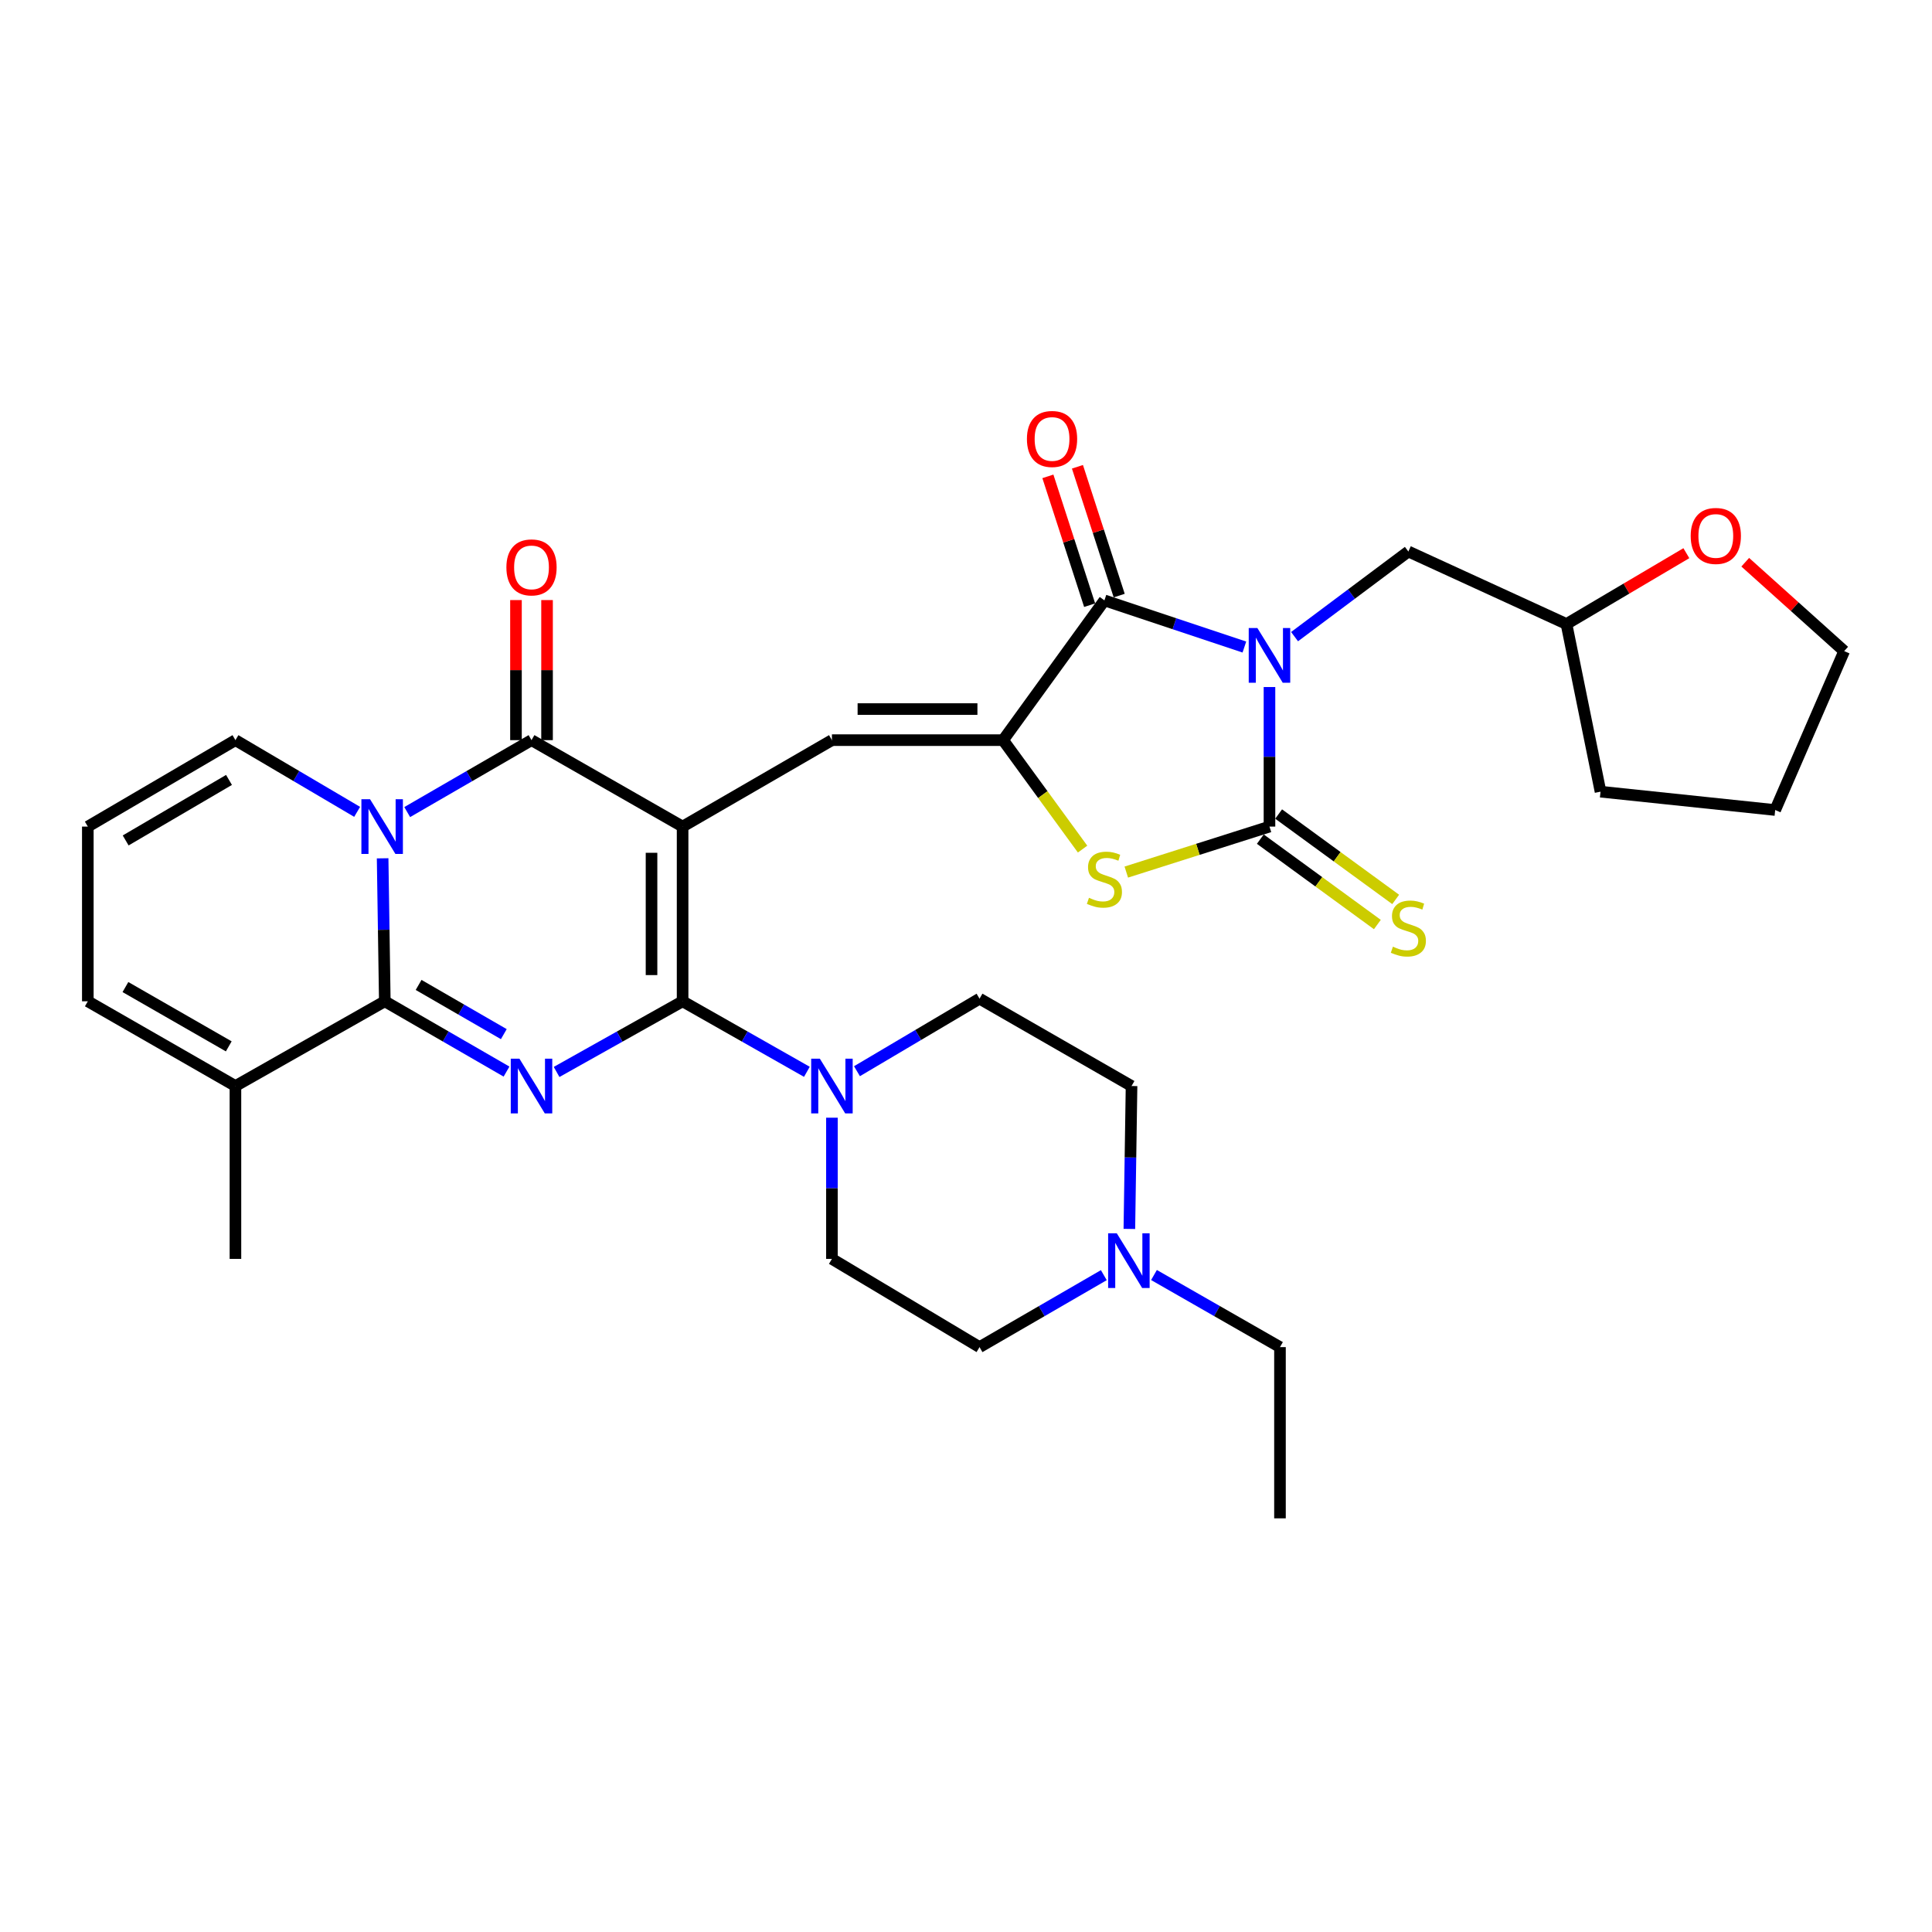 <?xml version='1.0' encoding='iso-8859-1'?>
<svg version='1.1' baseProfile='full'
              xmlns='http://www.w3.org/2000/svg'
                      xmlns:rdkit='http://www.rdkit.org/xml'
                      xmlns:xlink='http://www.w3.org/1999/xlink'
                  xml:space='preserve'
width='1000px' height='1000px' viewBox='0 0 1000 1000'>
<!-- END OF HEADER -->
<rect style='opacity:1.0;fill:#FFFFFF;stroke:none' width='1000' height='1000' x='0' y='0'> </rect>
<path class='bond-0' d='M 353.313,427.84 L 353.313,518.268' style='fill:none;fill-rule:evenodd;stroke:#000000;stroke-width:6px;stroke-linecap:butt;stroke-linejoin:miter;stroke-opacity:1' />
<path class='bond-0' d='M 337.229,441.404 L 337.229,504.704' style='fill:none;fill-rule:evenodd;stroke:#000000;stroke-width:6px;stroke-linecap:butt;stroke-linejoin:miter;stroke-opacity:1' />
<path class='bond-5' d='M 353.313,427.84 L 275.109,383.099' style='fill:none;fill-rule:evenodd;stroke:#000000;stroke-width:6px;stroke-linecap:butt;stroke-linejoin:miter;stroke-opacity:1' />
<path class='bond-9' d='M 353.313,427.84 L 430.606,383.099' style='fill:none;fill-rule:evenodd;stroke:#000000;stroke-width:6px;stroke-linecap:butt;stroke-linejoin:miter;stroke-opacity:1' />
<path class='bond-2' d='M 353.313,518.268 L 320.702,536.556' style='fill:none;fill-rule:evenodd;stroke:#000000;stroke-width:6px;stroke-linecap:butt;stroke-linejoin:miter;stroke-opacity:1' />
<path class='bond-2' d='M 320.702,536.556 L 288.09,554.844' style='fill:none;fill-rule:evenodd;stroke:#0000FF;stroke-width:6px;stroke-linecap:butt;stroke-linejoin:miter;stroke-opacity:1' />
<path class='bond-11' d='M 353.313,518.268 L 385.479,536.519' style='fill:none;fill-rule:evenodd;stroke:#000000;stroke-width:6px;stroke-linecap:butt;stroke-linejoin:miter;stroke-opacity:1' />
<path class='bond-11' d='M 385.479,536.519 L 417.644,554.77' style='fill:none;fill-rule:evenodd;stroke:#0000FF;stroke-width:6px;stroke-linecap:butt;stroke-linejoin:miter;stroke-opacity:1' />
<path class='bond-1' d='M 644.088,334.904 L 607.867,322.83' style='fill:none;fill-rule:evenodd;stroke:#0000FF;stroke-width:6px;stroke-linecap:butt;stroke-linejoin:miter;stroke-opacity:1' />
<path class='bond-1' d='M 607.867,322.83 L 571.646,310.757' style='fill:none;fill-rule:evenodd;stroke:#000000;stroke-width:6px;stroke-linecap:butt;stroke-linejoin:miter;stroke-opacity:1' />
<path class='bond-13' d='M 670.063,329.522 L 699.515,307.491' style='fill:none;fill-rule:evenodd;stroke:#0000FF;stroke-width:6px;stroke-linecap:butt;stroke-linejoin:miter;stroke-opacity:1' />
<path class='bond-13' d='M 699.515,307.491 L 728.966,285.46' style='fill:none;fill-rule:evenodd;stroke:#000000;stroke-width:6px;stroke-linecap:butt;stroke-linejoin:miter;stroke-opacity:1' />
<path class='bond-34' d='M 657.079,355.61 L 657.079,391.725' style='fill:none;fill-rule:evenodd;stroke:#0000FF;stroke-width:6px;stroke-linecap:butt;stroke-linejoin:miter;stroke-opacity:1' />
<path class='bond-34' d='M 657.079,391.725 L 657.079,427.84' style='fill:none;fill-rule:evenodd;stroke:#000000;stroke-width:6px;stroke-linecap:butt;stroke-linejoin:miter;stroke-opacity:1' />
<path class='bond-33' d='M 262.176,554.655 L 230.675,536.462' style='fill:none;fill-rule:evenodd;stroke:#0000FF;stroke-width:6px;stroke-linecap:butt;stroke-linejoin:miter;stroke-opacity:1' />
<path class='bond-33' d='M 230.675,536.462 L 199.174,518.268' style='fill:none;fill-rule:evenodd;stroke:#000000;stroke-width:6px;stroke-linecap:butt;stroke-linejoin:miter;stroke-opacity:1' />
<path class='bond-33' d='M 260.77,535.269 L 238.719,522.534' style='fill:none;fill-rule:evenodd;stroke:#0000FF;stroke-width:6px;stroke-linecap:butt;stroke-linejoin:miter;stroke-opacity:1' />
<path class='bond-33' d='M 238.719,522.534 L 216.668,509.798' style='fill:none;fill-rule:evenodd;stroke:#000000;stroke-width:6px;stroke-linecap:butt;stroke-linejoin:miter;stroke-opacity:1' />
<path class='bond-3' d='M 210.771,420.332 L 242.94,401.716' style='fill:none;fill-rule:evenodd;stroke:#0000FF;stroke-width:6px;stroke-linecap:butt;stroke-linejoin:miter;stroke-opacity:1' />
<path class='bond-3' d='M 242.94,401.716 L 275.109,383.099' style='fill:none;fill-rule:evenodd;stroke:#000000;stroke-width:6px;stroke-linecap:butt;stroke-linejoin:miter;stroke-opacity:1' />
<path class='bond-4' d='M 198.048,444.261 L 198.611,481.265' style='fill:none;fill-rule:evenodd;stroke:#0000FF;stroke-width:6px;stroke-linecap:butt;stroke-linejoin:miter;stroke-opacity:1' />
<path class='bond-4' d='M 198.611,481.265 L 199.174,518.268' style='fill:none;fill-rule:evenodd;stroke:#000000;stroke-width:6px;stroke-linecap:butt;stroke-linejoin:miter;stroke-opacity:1' />
<path class='bond-14' d='M 184.854,420.214 L 153.359,401.657' style='fill:none;fill-rule:evenodd;stroke:#0000FF;stroke-width:6px;stroke-linecap:butt;stroke-linejoin:miter;stroke-opacity:1' />
<path class='bond-14' d='M 153.359,401.657 L 121.863,383.099' style='fill:none;fill-rule:evenodd;stroke:#000000;stroke-width:6px;stroke-linecap:butt;stroke-linejoin:miter;stroke-opacity:1' />
<path class='bond-12' d='M 199.174,518.268 L 121.863,562.124' style='fill:none;fill-rule:evenodd;stroke:#000000;stroke-width:6px;stroke-linecap:butt;stroke-linejoin:miter;stroke-opacity:1' />
<path class='bond-17' d='M 283.151,383.099 L 283.151,346.849' style='fill:none;fill-rule:evenodd;stroke:#000000;stroke-width:6px;stroke-linecap:butt;stroke-linejoin:miter;stroke-opacity:1' />
<path class='bond-17' d='M 283.151,346.849 L 283.151,310.598' style='fill:none;fill-rule:evenodd;stroke:#FF0000;stroke-width:6px;stroke-linecap:butt;stroke-linejoin:miter;stroke-opacity:1' />
<path class='bond-17' d='M 267.067,383.099 L 267.067,346.849' style='fill:none;fill-rule:evenodd;stroke:#000000;stroke-width:6px;stroke-linecap:butt;stroke-linejoin:miter;stroke-opacity:1' />
<path class='bond-17' d='M 267.067,346.849 L 267.067,310.598' style='fill:none;fill-rule:evenodd;stroke:#FF0000;stroke-width:6px;stroke-linecap:butt;stroke-linejoin:miter;stroke-opacity:1' />
<path class='bond-6' d='M 657.079,427.84 L 620.023,439.615' style='fill:none;fill-rule:evenodd;stroke:#000000;stroke-width:6px;stroke-linecap:butt;stroke-linejoin:miter;stroke-opacity:1' />
<path class='bond-6' d='M 620.023,439.615 L 582.967,451.389' style='fill:none;fill-rule:evenodd;stroke:#CCCC00;stroke-width:6px;stroke-linecap:butt;stroke-linejoin:miter;stroke-opacity:1' />
<path class='bond-15' d='M 652.339,434.337 L 682.631,456.435' style='fill:none;fill-rule:evenodd;stroke:#000000;stroke-width:6px;stroke-linecap:butt;stroke-linejoin:miter;stroke-opacity:1' />
<path class='bond-15' d='M 682.631,456.435 L 712.922,478.533' style='fill:none;fill-rule:evenodd;stroke:#CCCC00;stroke-width:6px;stroke-linecap:butt;stroke-linejoin:miter;stroke-opacity:1' />
<path class='bond-15' d='M 661.819,421.343 L 692.11,443.441' style='fill:none;fill-rule:evenodd;stroke:#000000;stroke-width:6px;stroke-linecap:butt;stroke-linejoin:miter;stroke-opacity:1' />
<path class='bond-15' d='M 692.11,443.441 L 722.401,465.539' style='fill:none;fill-rule:evenodd;stroke:#CCCC00;stroke-width:6px;stroke-linecap:butt;stroke-linejoin:miter;stroke-opacity:1' />
<path class='bond-7' d='M 519.203,383.099 L 430.606,383.099' style='fill:none;fill-rule:evenodd;stroke:#000000;stroke-width:6px;stroke-linecap:butt;stroke-linejoin:miter;stroke-opacity:1' />
<path class='bond-7' d='M 505.913,367.015 L 443.896,367.015' style='fill:none;fill-rule:evenodd;stroke:#000000;stroke-width:6px;stroke-linecap:butt;stroke-linejoin:miter;stroke-opacity:1' />
<path class='bond-8' d='M 519.203,383.099 L 571.646,310.757' style='fill:none;fill-rule:evenodd;stroke:#000000;stroke-width:6px;stroke-linecap:butt;stroke-linejoin:miter;stroke-opacity:1' />
<path class='bond-10' d='M 519.203,383.099 L 539.772,411.295' style='fill:none;fill-rule:evenodd;stroke:#000000;stroke-width:6px;stroke-linecap:butt;stroke-linejoin:miter;stroke-opacity:1' />
<path class='bond-10' d='M 539.772,411.295 L 560.341,439.49' style='fill:none;fill-rule:evenodd;stroke:#CCCC00;stroke-width:6px;stroke-linecap:butt;stroke-linejoin:miter;stroke-opacity:1' />
<path class='bond-18' d='M 579.296,308.277 L 568.489,274.941' style='fill:none;fill-rule:evenodd;stroke:#000000;stroke-width:6px;stroke-linecap:butt;stroke-linejoin:miter;stroke-opacity:1' />
<path class='bond-18' d='M 568.489,274.941 L 557.683,241.606' style='fill:none;fill-rule:evenodd;stroke:#FF0000;stroke-width:6px;stroke-linecap:butt;stroke-linejoin:miter;stroke-opacity:1' />
<path class='bond-18' d='M 563.996,313.237 L 553.189,279.901' style='fill:none;fill-rule:evenodd;stroke:#000000;stroke-width:6px;stroke-linecap:butt;stroke-linejoin:miter;stroke-opacity:1' />
<path class='bond-18' d='M 553.189,279.901 L 542.382,246.566' style='fill:none;fill-rule:evenodd;stroke:#FF0000;stroke-width:6px;stroke-linecap:butt;stroke-linejoin:miter;stroke-opacity:1' />
<path class='bond-21' d='M 430.606,578.521 L 430.606,615.063' style='fill:none;fill-rule:evenodd;stroke:#0000FF;stroke-width:6px;stroke-linecap:butt;stroke-linejoin:miter;stroke-opacity:1' />
<path class='bond-21' d='M 430.606,615.063 L 430.606,651.605' style='fill:none;fill-rule:evenodd;stroke:#000000;stroke-width:6px;stroke-linecap:butt;stroke-linejoin:miter;stroke-opacity:1' />
<path class='bond-22' d='M 443.565,554.455 L 475.285,535.682' style='fill:none;fill-rule:evenodd;stroke:#0000FF;stroke-width:6px;stroke-linecap:butt;stroke-linejoin:miter;stroke-opacity:1' />
<path class='bond-22' d='M 475.285,535.682 L 507.006,516.91' style='fill:none;fill-rule:evenodd;stroke:#000000;stroke-width:6px;stroke-linecap:butt;stroke-linejoin:miter;stroke-opacity:1' />
<path class='bond-28' d='M 121.863,562.124 L 121.863,651.605' style='fill:none;fill-rule:evenodd;stroke:#000000;stroke-width:6px;stroke-linecap:butt;stroke-linejoin:miter;stroke-opacity:1' />
<path class='bond-36' d='M 121.863,562.124 L 45.455,518.268' style='fill:none;fill-rule:evenodd;stroke:#000000;stroke-width:6px;stroke-linecap:butt;stroke-linejoin:miter;stroke-opacity:1' />
<path class='bond-36' d='M 118.408,541.596 L 64.922,510.897' style='fill:none;fill-rule:evenodd;stroke:#000000;stroke-width:6px;stroke-linecap:butt;stroke-linejoin:miter;stroke-opacity:1' />
<path class='bond-26' d='M 728.966,285.46 L 810.807,322.99' style='fill:none;fill-rule:evenodd;stroke:#000000;stroke-width:6px;stroke-linecap:butt;stroke-linejoin:miter;stroke-opacity:1' />
<path class='bond-19' d='M 121.863,383.099 L 45.455,427.84' style='fill:none;fill-rule:evenodd;stroke:#000000;stroke-width:6px;stroke-linecap:butt;stroke-linejoin:miter;stroke-opacity:1' />
<path class='bond-19' d='M 118.529,403.69 L 65.043,435.009' style='fill:none;fill-rule:evenodd;stroke:#000000;stroke-width:6px;stroke-linecap:butt;stroke-linejoin:miter;stroke-opacity:1' />
<path class='bond-16' d='M 584.557,636.088 L 585.121,599.106' style='fill:none;fill-rule:evenodd;stroke:#0000FF;stroke-width:6px;stroke-linecap:butt;stroke-linejoin:miter;stroke-opacity:1' />
<path class='bond-16' d='M 585.121,599.106 L 585.684,562.124' style='fill:none;fill-rule:evenodd;stroke:#000000;stroke-width:6px;stroke-linecap:butt;stroke-linejoin:miter;stroke-opacity:1' />
<path class='bond-27' d='M 597.3,659.944 L 629.906,678.605' style='fill:none;fill-rule:evenodd;stroke:#0000FF;stroke-width:6px;stroke-linecap:butt;stroke-linejoin:miter;stroke-opacity:1' />
<path class='bond-27' d='M 629.906,678.605 L 662.512,697.266' style='fill:none;fill-rule:evenodd;stroke:#000000;stroke-width:6px;stroke-linecap:butt;stroke-linejoin:miter;stroke-opacity:1' />
<path class='bond-35' d='M 571.334,660.02 L 539.17,678.643' style='fill:none;fill-rule:evenodd;stroke:#0000FF;stroke-width:6px;stroke-linecap:butt;stroke-linejoin:miter;stroke-opacity:1' />
<path class='bond-35' d='M 539.17,678.643 L 507.006,697.266' style='fill:none;fill-rule:evenodd;stroke:#000000;stroke-width:6px;stroke-linecap:butt;stroke-linejoin:miter;stroke-opacity:1' />
<path class='bond-20' d='M 45.455,427.84 L 45.455,518.268' style='fill:none;fill-rule:evenodd;stroke:#000000;stroke-width:6px;stroke-linecap:butt;stroke-linejoin:miter;stroke-opacity:1' />
<path class='bond-24' d='M 430.606,651.605 L 507.006,697.266' style='fill:none;fill-rule:evenodd;stroke:#000000;stroke-width:6px;stroke-linecap:butt;stroke-linejoin:miter;stroke-opacity:1' />
<path class='bond-25' d='M 507.006,516.91 L 585.684,562.124' style='fill:none;fill-rule:evenodd;stroke:#000000;stroke-width:6px;stroke-linecap:butt;stroke-linejoin:miter;stroke-opacity:1' />
<path class='bond-23' d='M 872.856,286.327 L 841.832,304.658' style='fill:none;fill-rule:evenodd;stroke:#FF0000;stroke-width:6px;stroke-linecap:butt;stroke-linejoin:miter;stroke-opacity:1' />
<path class='bond-23' d='M 841.832,304.658 L 810.807,322.99' style='fill:none;fill-rule:evenodd;stroke:#000000;stroke-width:6px;stroke-linecap:butt;stroke-linejoin:miter;stroke-opacity:1' />
<path class='bond-29' d='M 903.333,291.004 L 928.939,314.007' style='fill:none;fill-rule:evenodd;stroke:#FF0000;stroke-width:6px;stroke-linecap:butt;stroke-linejoin:miter;stroke-opacity:1' />
<path class='bond-29' d='M 928.939,314.007 L 954.545,337.01' style='fill:none;fill-rule:evenodd;stroke:#000000;stroke-width:6px;stroke-linecap:butt;stroke-linejoin:miter;stroke-opacity:1' />
<path class='bond-30' d='M 810.807,322.99 L 828.428,409.772' style='fill:none;fill-rule:evenodd;stroke:#000000;stroke-width:6px;stroke-linecap:butt;stroke-linejoin:miter;stroke-opacity:1' />
<path class='bond-31' d='M 662.512,697.266 L 662.512,785.89' style='fill:none;fill-rule:evenodd;stroke:#000000;stroke-width:6px;stroke-linecap:butt;stroke-linejoin:miter;stroke-opacity:1' />
<path class='bond-37' d='M 954.545,337.01 L 918.839,419.262' style='fill:none;fill-rule:evenodd;stroke:#000000;stroke-width:6px;stroke-linecap:butt;stroke-linejoin:miter;stroke-opacity:1' />
<path class='bond-32' d='M 828.428,409.772 L 918.839,419.262' style='fill:none;fill-rule:evenodd;stroke:#000000;stroke-width:6px;stroke-linecap:butt;stroke-linejoin:miter;stroke-opacity:1' />
<path  class='atom-2' d='M 650.819 325.075
L 660.099 340.075
Q 661.019 341.555, 662.499 344.235
Q 663.979 346.915, 664.059 347.075
L 664.059 325.075
L 667.819 325.075
L 667.819 353.395
L 663.939 353.395
L 653.979 336.995
Q 652.819 335.075, 651.579 332.875
Q 650.379 330.675, 650.019 329.995
L 650.019 353.395
L 646.339 353.395
L 646.339 325.075
L 650.819 325.075
' fill='#0000FF'/>
<path  class='atom-3' d='M 268.849 547.964
L 278.129 562.964
Q 279.049 564.444, 280.529 567.124
Q 282.009 569.804, 282.089 569.964
L 282.089 547.964
L 285.849 547.964
L 285.849 576.284
L 281.969 576.284
L 272.009 559.884
Q 270.849 557.964, 269.609 555.764
Q 268.409 553.564, 268.049 552.884
L 268.049 576.284
L 264.369 576.284
L 264.369 547.964
L 268.849 547.964
' fill='#0000FF'/>
<path  class='atom-4' d='M 191.538 413.68
L 200.818 428.68
Q 201.738 430.16, 203.218 432.84
Q 204.698 435.52, 204.778 435.68
L 204.778 413.68
L 208.538 413.68
L 208.538 442
L 204.658 442
L 194.698 425.6
Q 193.538 423.68, 192.298 421.48
Q 191.098 419.28, 190.738 418.6
L 190.738 442
L 187.058 442
L 187.058 413.68
L 191.538 413.68
' fill='#0000FF'/>
<path  class='atom-11' d='M 563.646 464.706
Q 563.966 464.826, 565.286 465.386
Q 566.606 465.946, 568.046 466.306
Q 569.526 466.626, 570.966 466.626
Q 573.646 466.626, 575.206 465.346
Q 576.766 464.026, 576.766 461.746
Q 576.766 460.186, 575.966 459.226
Q 575.206 458.266, 574.006 457.746
Q 572.806 457.226, 570.806 456.626
Q 568.286 455.866, 566.766 455.146
Q 565.286 454.426, 564.206 452.906
Q 563.166 451.386, 563.166 448.826
Q 563.166 445.266, 565.566 443.066
Q 568.006 440.866, 572.806 440.866
Q 576.086 440.866, 579.806 442.426
L 578.886 445.506
Q 575.486 444.106, 572.926 444.106
Q 570.166 444.106, 568.646 445.266
Q 567.126 446.386, 567.166 448.346
Q 567.166 449.866, 567.926 450.786
Q 568.726 451.706, 569.846 452.226
Q 571.006 452.746, 572.926 453.346
Q 575.486 454.146, 577.006 454.946
Q 578.526 455.746, 579.606 457.386
Q 580.726 458.986, 580.726 461.746
Q 580.726 465.666, 578.086 467.786
Q 575.486 469.866, 571.126 469.866
Q 568.606 469.866, 566.686 469.306
Q 564.806 468.786, 562.566 467.866
L 563.646 464.706
' fill='#CCCC00'/>
<path  class='atom-12' d='M 424.346 547.964
L 433.626 562.964
Q 434.546 564.444, 436.026 567.124
Q 437.506 569.804, 437.586 569.964
L 437.586 547.964
L 441.346 547.964
L 441.346 576.284
L 437.466 576.284
L 427.506 559.884
Q 426.346 557.964, 425.106 555.764
Q 423.906 553.564, 423.546 552.884
L 423.546 576.284
L 419.866 576.284
L 419.866 547.964
L 424.346 547.964
' fill='#0000FF'/>
<path  class='atom-16' d='M 720.966 490.003
Q 721.286 490.123, 722.606 490.683
Q 723.926 491.243, 725.366 491.603
Q 726.846 491.923, 728.286 491.923
Q 730.966 491.923, 732.526 490.643
Q 734.086 489.323, 734.086 487.043
Q 734.086 485.483, 733.286 484.523
Q 732.526 483.563, 731.326 483.043
Q 730.126 482.523, 728.126 481.923
Q 725.606 481.163, 724.086 480.443
Q 722.606 479.723, 721.526 478.203
Q 720.486 476.683, 720.486 474.123
Q 720.486 470.563, 722.886 468.363
Q 725.326 466.163, 730.126 466.163
Q 733.406 466.163, 737.126 467.723
L 736.206 470.803
Q 732.806 469.403, 730.246 469.403
Q 727.486 469.403, 725.966 470.563
Q 724.446 471.683, 724.486 473.643
Q 724.486 475.163, 725.246 476.083
Q 726.046 477.003, 727.166 477.523
Q 728.326 478.043, 730.246 478.643
Q 732.806 479.443, 734.326 480.243
Q 735.846 481.043, 736.926 482.683
Q 738.046 484.283, 738.046 487.043
Q 738.046 490.963, 735.406 493.083
Q 732.806 495.163, 728.446 495.163
Q 725.926 495.163, 724.006 494.603
Q 722.126 494.083, 719.886 493.163
L 720.966 490.003
' fill='#CCCC00'/>
<path  class='atom-17' d='M 578.047 638.348
L 587.327 653.348
Q 588.247 654.828, 589.727 657.508
Q 591.207 660.188, 591.287 660.348
L 591.287 638.348
L 595.047 638.348
L 595.047 666.668
L 591.167 666.668
L 581.207 650.268
Q 580.047 648.348, 578.807 646.148
Q 577.607 643.948, 577.247 643.268
L 577.247 666.668
L 573.567 666.668
L 573.567 638.348
L 578.047 638.348
' fill='#0000FF'/>
<path  class='atom-18' d='M 262.109 293.68
Q 262.109 286.88, 265.469 283.08
Q 268.829 279.28, 275.109 279.28
Q 281.389 279.28, 284.749 283.08
Q 288.109 286.88, 288.109 293.68
Q 288.109 300.56, 284.709 304.48
Q 281.309 308.36, 275.109 308.36
Q 268.869 308.36, 265.469 304.48
Q 262.109 300.6, 262.109 293.68
M 275.109 305.16
Q 279.429 305.16, 281.749 302.28
Q 284.109 299.36, 284.109 293.68
Q 284.109 288.12, 281.749 285.32
Q 279.429 282.48, 275.109 282.48
Q 270.789 282.48, 268.429 285.28
Q 266.109 288.08, 266.109 293.68
Q 266.109 299.4, 268.429 302.28
Q 270.789 305.16, 275.109 305.16
' fill='#FF0000'/>
<path  class='atom-19' d='M 531.535 227.208
Q 531.535 220.408, 534.895 216.608
Q 538.255 212.808, 544.535 212.808
Q 550.815 212.808, 554.175 216.608
Q 557.535 220.408, 557.535 227.208
Q 557.535 234.088, 554.135 238.008
Q 550.735 241.888, 544.535 241.888
Q 538.295 241.888, 534.895 238.008
Q 531.535 234.128, 531.535 227.208
M 544.535 238.688
Q 548.855 238.688, 551.175 235.808
Q 553.535 232.888, 553.535 227.208
Q 553.535 221.648, 551.175 218.848
Q 548.855 216.008, 544.535 216.008
Q 540.215 216.008, 537.855 218.808
Q 535.535 221.608, 535.535 227.208
Q 535.535 232.928, 537.855 235.808
Q 540.215 238.688, 544.535 238.688
' fill='#FF0000'/>
<path  class='atom-24' d='M 875.1 277.4
Q 875.1 270.6, 878.46 266.8
Q 881.82 263, 888.1 263
Q 894.38 263, 897.74 266.8
Q 901.1 270.6, 901.1 277.4
Q 901.1 284.28, 897.7 288.2
Q 894.3 292.08, 888.1 292.08
Q 881.86 292.08, 878.46 288.2
Q 875.1 284.32, 875.1 277.4
M 888.1 288.88
Q 892.42 288.88, 894.74 286
Q 897.1 283.08, 897.1 277.4
Q 897.1 271.84, 894.74 269.04
Q 892.42 266.2, 888.1 266.2
Q 883.78 266.2, 881.42 269
Q 879.1 271.8, 879.1 277.4
Q 879.1 283.12, 881.42 286
Q 883.78 288.88, 888.1 288.88
' fill='#FF0000'/>
</svg>
